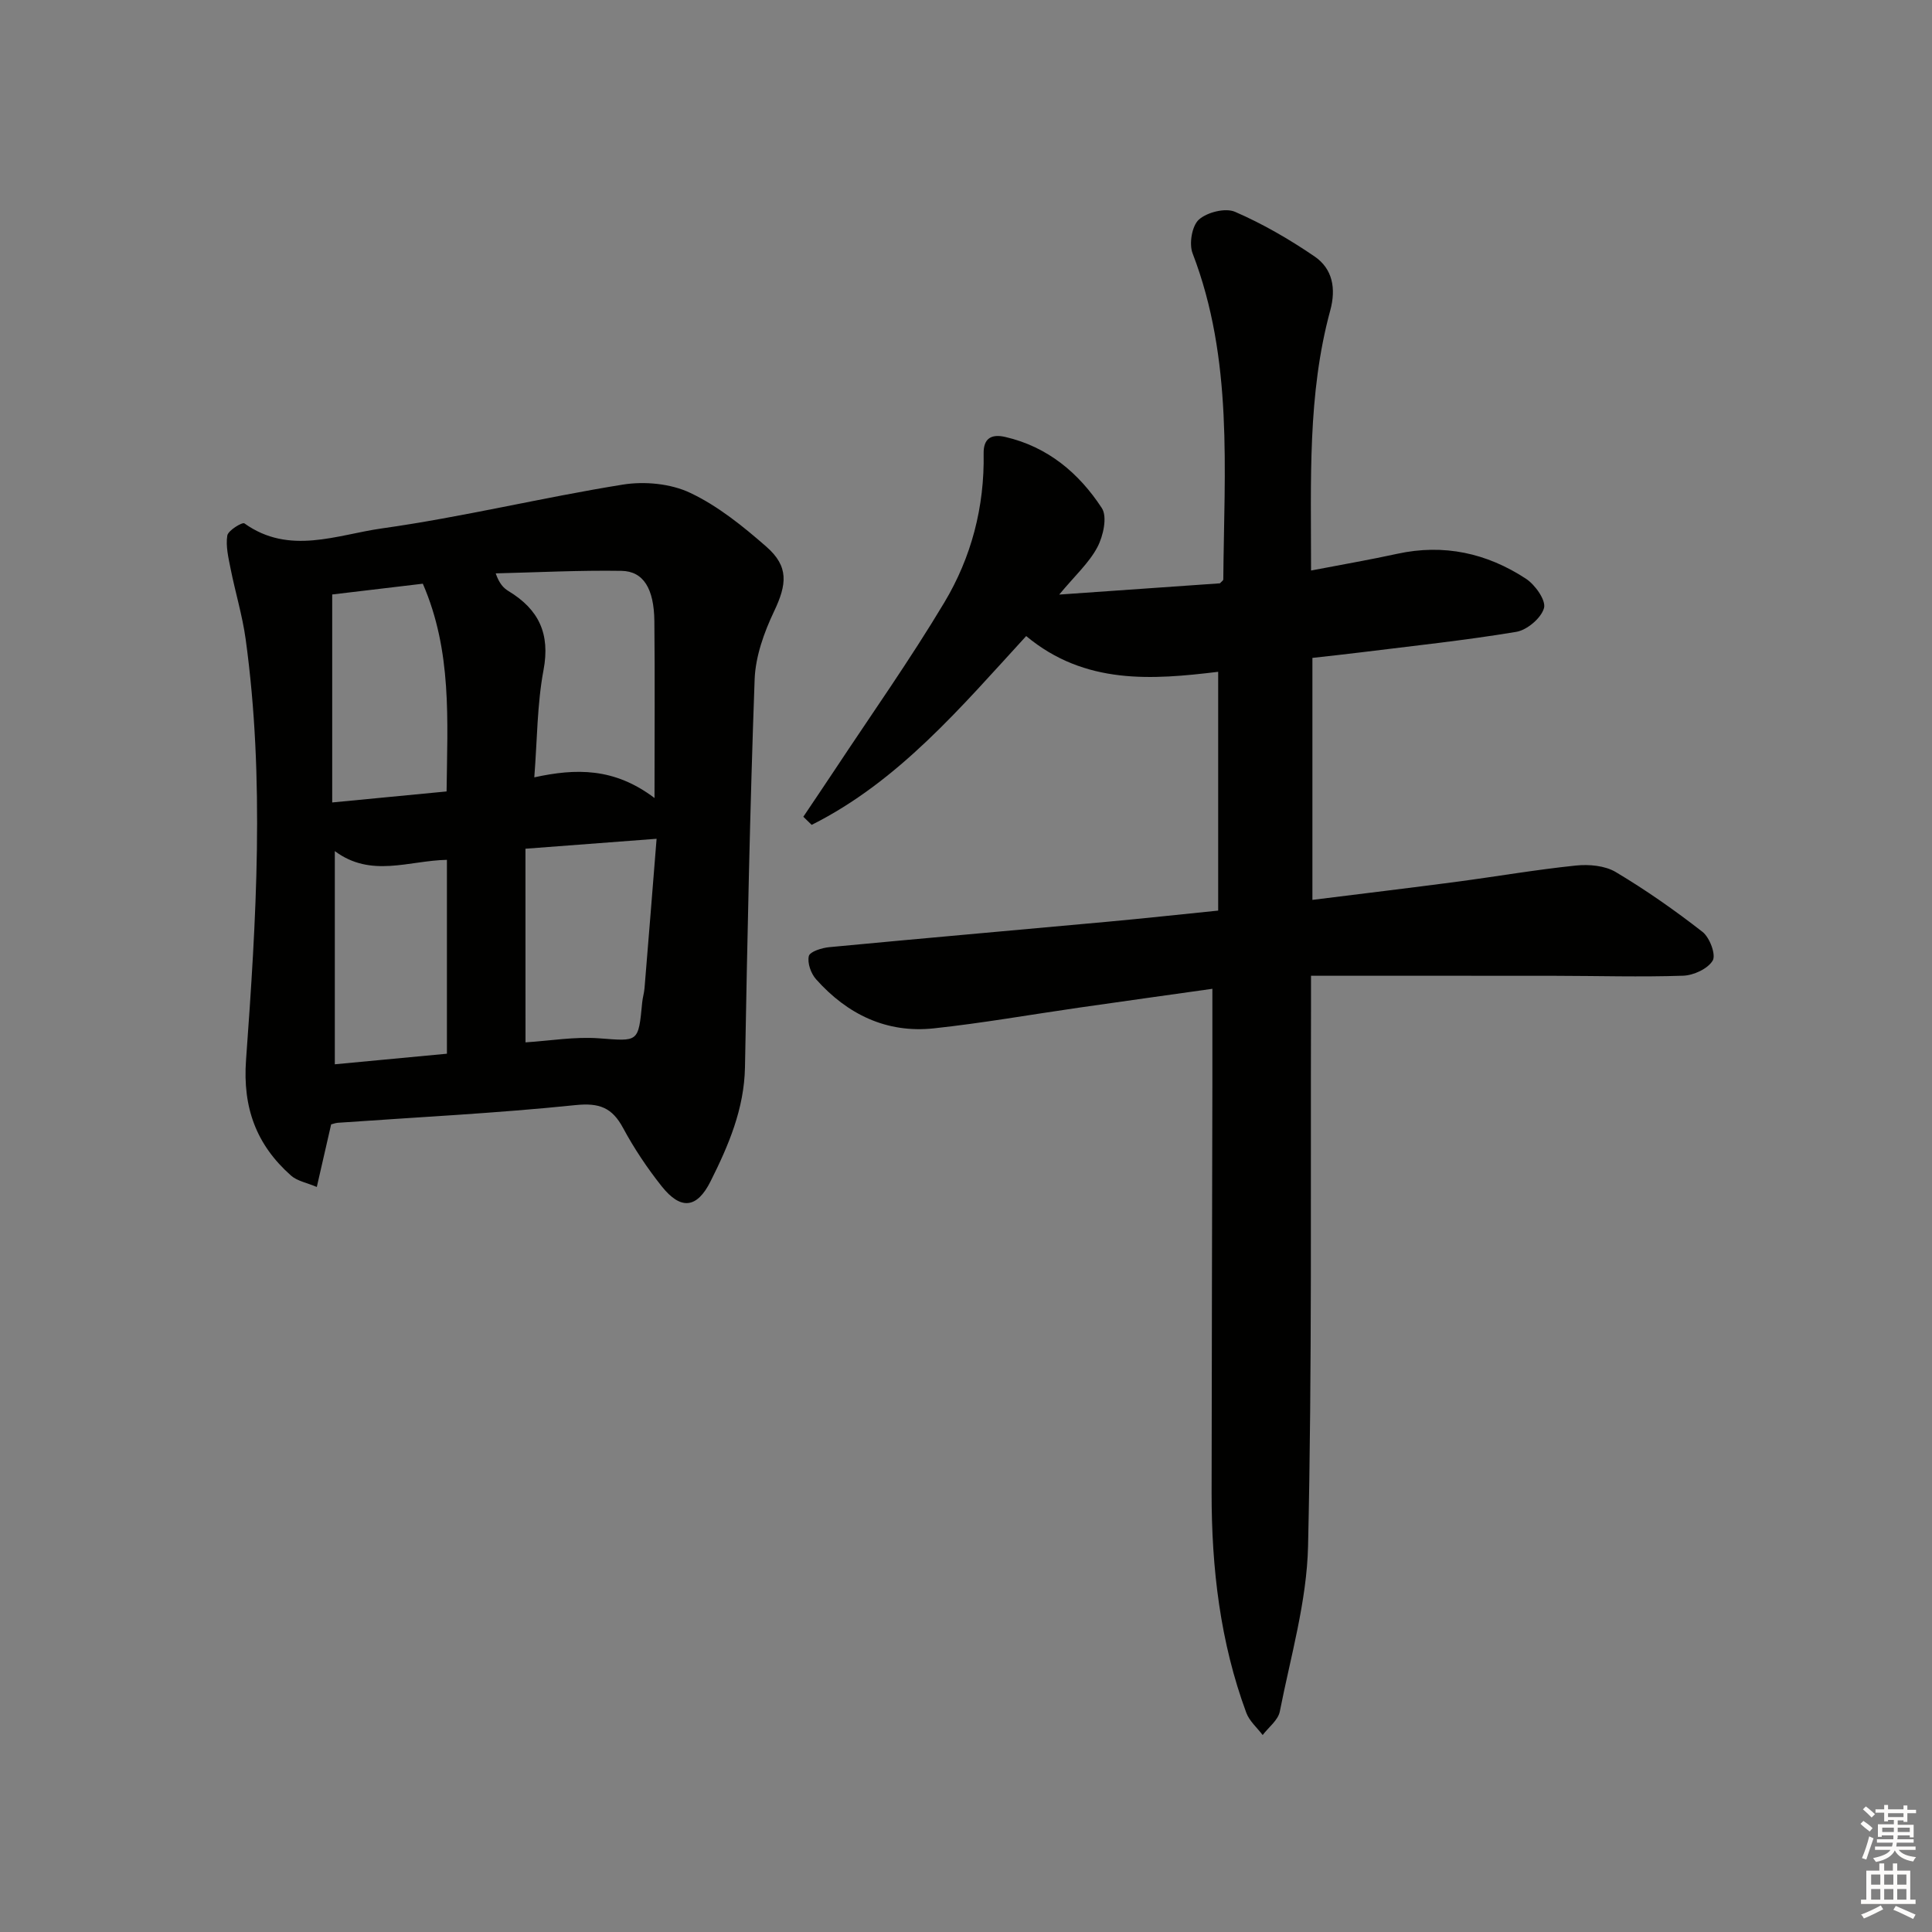 <svg enable-background="new 0 0 400 400" viewBox="0 0 400 400" xmlns="http://www.w3.org/2000/svg"><rect x="0" y="0" width="400" height="400" fill="#808080" stroke="none"/><path d="m271.44 118.12c6.5-1.25 12.2-2.23 17.83-3.46 9.66-2.11 18.56-.15 26.66 5.16 1.9 1.24 4.18 4.46 3.74 6.07-.57 2.07-3.51 4.56-5.75 4.93-10.63 1.77-21.36 2.9-32.06 4.23-3.29.41-6.59.76-10.14 1.16v50.1c10.17-1.27 20.03-2.45 29.88-3.75 8.23-1.09 16.42-2.51 24.68-3.36 2.7-.28 5.99.01 8.23 1.34 6.24 3.72 12.24 7.92 17.97 12.39 1.49 1.16 2.83 4.72 2.12 5.94-1 1.7-3.96 3.07-6.13 3.14-8.82.3-17.66.03-26.49.02-16.63-.02-33.25-.01-50.55-.01 0 3.23.01 5.16 0 7.1-.11 36.99.23 73.99-.61 110.97-.26 11.46-3.61 22.88-5.85 34.26-.35 1.79-2.32 3.26-3.55 4.87-1.15-1.52-2.74-2.88-3.38-4.59-5.43-14.68-7.2-29.98-7.19-45.53.02-28.16.11-56.33.16-84.49.01-6.43 0-12.86 0-19.89-9.27 1.31-18.44 2.58-27.61 3.9-10.02 1.44-20 3.21-30.06 4.29-9.8 1.05-17.91-2.91-24.37-10.15-1.07-1.19-1.85-3.38-1.51-4.82.22-.92 2.7-1.7 4.23-1.84 19.19-1.82 38.39-3.5 57.58-5.26 7.42-.68 14.83-1.49 22.94-2.31 0-16.43 0-32.66 0-49.44-13.59 1.64-27.55 2.76-39.75-7.4-13.53 14.76-26.41 30.06-44.41 39.09-.58-.56-1.15-1.12-1.73-1.68 2.17-3.24 4.36-6.46 6.51-9.71 7.61-11.51 15.59-22.8 22.67-34.63 5.6-9.34 8.35-19.8 8.15-30.86-.05-3.11 1.57-4.11 4.49-3.43 8.78 2.03 15.25 7.48 19.98 14.72 1.18 1.8.3 5.79-.92 8.1-1.72 3.25-4.63 5.87-7.9 9.81 12-.84 22.68-1.59 33.28-2.33.29-.34.68-.57.69-.81.19-22.72 2.08-45.57-6.36-67.52-.76-1.97-.13-5.68 1.3-6.97 1.7-1.53 5.49-2.48 7.48-1.62 5.75 2.49 11.28 5.7 16.47 9.24 3.73 2.55 4.49 6.62 3.26 11.16-4.74 17.41-3.97 35.21-3.98 53.87z" fill="#010100"/><path d="m68.56 232.79c-.93 4.06-1.85 8.06-2.97 12.96-2.06-.88-4.06-1.22-5.35-2.37-7.15-6.35-10.02-14.01-9.3-23.93 2.11-29.02 3.91-58.11-.08-87.13-.68-4.91-2.15-9.71-3.12-14.59-.45-2.26-1.03-4.66-.68-6.85.17-1.06 3.11-2.83 3.54-2.52 9.29 6.65 19.16 2.35 28.47 1.04 16.72-2.35 33.2-6.39 49.89-9.07 4.5-.72 9.91-.21 13.96 1.72 5.74 2.72 10.93 6.92 15.76 11.15 4.67 4.09 4.24 7.78 1.59 13.36-2.08 4.37-3.85 9.32-4.03 14.08-.97 26.76-1.51 53.54-2 80.31-.16 8.62-3.39 16.18-7.12 23.62-2.82 5.64-6.17 6.02-10.14 1.02-2.98-3.76-5.7-7.82-7.97-12.04s-4.89-5.26-9.86-4.75c-16.35 1.69-32.8 2.5-49.21 3.66-.49.04-.96.23-1.38.33zm40.24-16.98c5.03-.32 10.17-1.21 15.21-.84 8.18.61 8.15.96 8.95-7.42.09-.99.4-1.95.48-2.94.84-10.16 1.65-20.31 2.5-30.95-9.4.71-17.93 1.36-27.15 2.06.01 13.51.01 26.57.01 40.09zm26.71-50.59c0-13.38.09-24.99-.03-36.6-.07-6.75-2.26-10.36-6.81-10.43-8.67-.14-17.36.31-26.04.52.74 2.12 1.62 3.05 2.67 3.68 6.24 3.78 8.65 8.81 7.23 16.34-1.33 7.08-1.3 14.41-1.91 22.21 8.58-1.87 16.53-2.05 24.89 4.28zm-43.05-1.36c.17-14.78 1.15-29.03-4.92-43.01-6.28.75-12.49 1.48-18.76 2.23v43.06c7.97-.76 15.53-1.49 23.68-2.28zm-23.14 56.49c8.08-.76 15.61-1.47 23.21-2.19 0-13.69 0-26.75 0-40.14-7.87.15-15.7 3.79-23.21-1.81z" fill="#010100"/><g fill="#fcfbfa"><path d="m385.2 377.6.6-.6c.6.4 1.3.9 1.9 1.5l-.6.7c-.8-.6-1.4-1.1-1.9-1.6zm.3 7.1c.6-1.4 1.1-2.9 1.5-4.5.3.1.6.3.9.4-.5 1.4-1 2.9-1.5 4.4zm.2-10.1.6-.6c.7.5 1.3 1.1 1.9 1.6l-.7.7c-.6-.6-1.2-1.2-1.8-1.7zm8.4-.8h.8v.9h1.8v.7h-1.8v1.8h-.8v-.3h-1.2v.9h3.3v2.6h-.8v-.4h-2.5c0 .3 0 .6-.1.8h3.4v.7h-3.5c0 .3-.1.6-.1.8h4v.7h-3.5c.7.9 1.9 1.3 3.6 1.5-.2.2-.4.5-.6.9-1.9-.3-3.2-1.1-3.8-2.3-.5 1.1-1.8 2-3.9 2.4-.2-.3-.4-.5-.6-.8 1.9-.4 3.1-.9 3.6-1.7h-3.2v-.7h3.5c.1-.2.1-.5.2-.8h-3.3v-.7h3.4c0-.2 0-.5 0-.8h-2.4v.3h-.8v-2.6h3.3v-.9h-1.2v.3h-.8v-1.8h-1.8v-.7h1.8v-.9h.8v.9h3.2zm-4.4 5.5h2.4c0-.3 0-.6 0-.9h-2.4zm1.2-3.1h3.2v-.8h-3.2zm4.4 2.2h-2.4v.9h2.5v-.9z"/><path d="m389.2 385.8h.9v1.5h1.8v-1.5h.9v1.5h2.7v6h1.1v.9h-11.3v-.9h1.1v-6h2.7v-1.5zm.2 8.7.5.8c-1.2.6-2.5 1.3-4 1.9-.2-.3-.3-.6-.6-.8 1.6-.6 3-1.3 4.1-1.9zm-2-4.3h1.9v-2.1h-1.9zm0 3.1h1.9v-2.2h-1.9zm2.7-3.1h1.9v-2.1h-1.9zm0 3.1h1.9v-2.2h-1.9zm2.4 1.3c1.4.6 2.7 1.2 4.1 1.8l-.5.9c-1.5-.7-2.8-1.4-4.1-1.9zm2.2-6.5h-1.9v2.1h1.9zm-1.9 5.2h1.9v-2.2h-1.9z"/></g></svg>